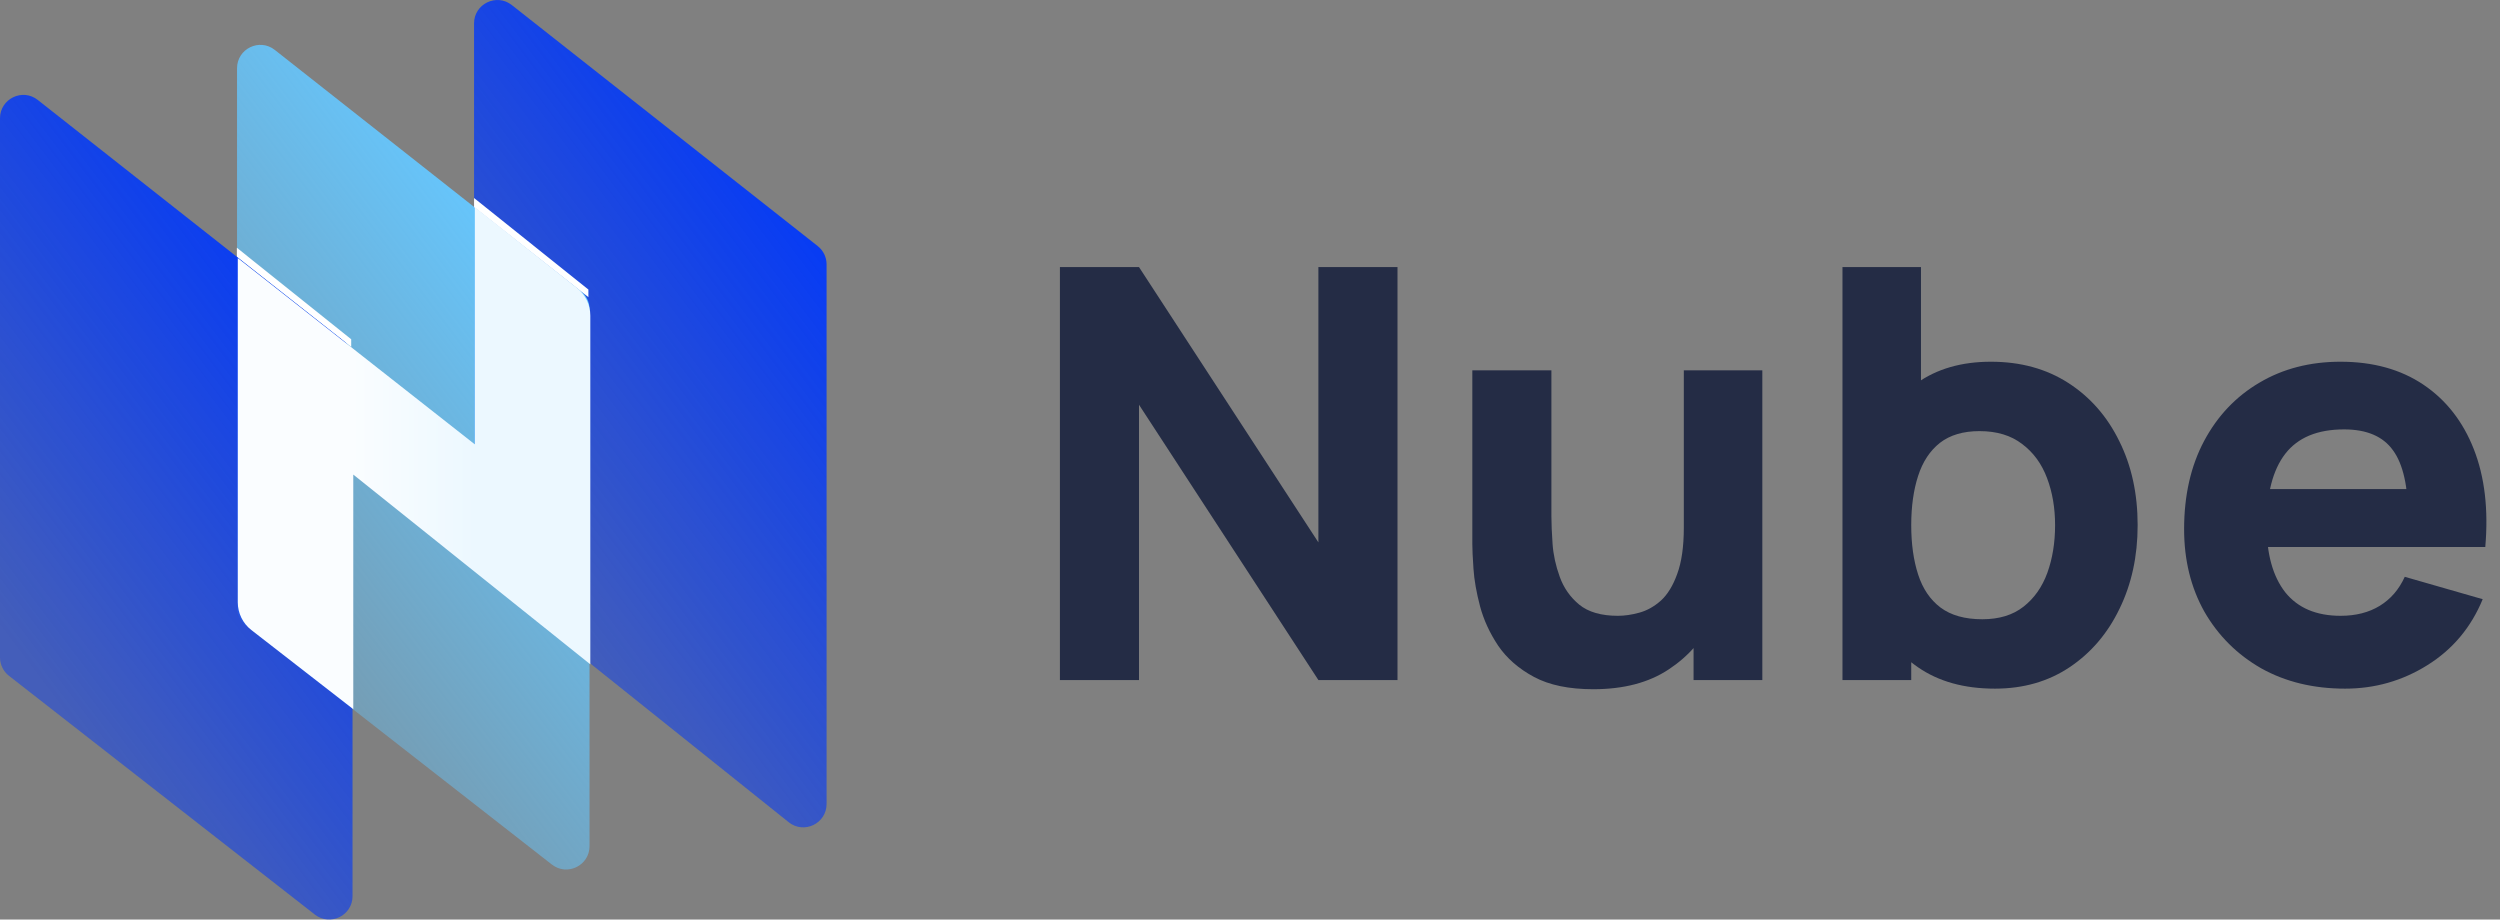 <svg width="87" height="32" viewBox="0 0 87 32" fill="none" xmlns="http://www.w3.org/2000/svg">
<rect x="0" y="0" width="87" height="32" fill="#808080" stroke="none"/>
<path d="M81.611 23.965C80.508 23.965 79.534 23.729 78.689 23.257C77.852 22.778 77.194 22.122 76.715 21.291C76.243 20.452 76.007 19.494 76.007 18.416C76.007 17.239 76.24 16.214 76.705 15.342C77.17 14.471 77.812 13.796 78.629 13.316C79.447 12.831 80.388 12.588 81.452 12.588C82.582 12.588 83.543 12.854 84.334 13.386C85.125 13.919 85.71 14.667 86.089 15.632C86.468 16.597 86.601 17.731 86.488 19.035H83.805V18.037C83.805 16.939 83.629 16.151 83.277 15.672C82.931 15.186 82.363 14.943 81.572 14.943C80.647 14.943 79.966 15.226 79.527 15.792C79.095 16.351 78.879 17.179 78.879 18.277C78.879 19.281 79.095 20.06 79.527 20.612C79.966 21.158 80.608 21.43 81.452 21.43C81.984 21.43 82.439 21.314 82.818 21.081C83.197 20.848 83.486 20.512 83.686 20.073L86.398 20.852C85.993 21.836 85.351 22.601 84.474 23.147C83.603 23.692 82.649 23.965 81.611 23.965ZM78.041 19.035V17.019H85.182V19.035H78.041Z" fill="#242C45"/>
<path d="M69.423 23.965C68.353 23.965 67.459 23.716 66.741 23.217C66.022 22.718 65.481 22.039 65.115 21.181C64.756 20.323 64.576 19.355 64.576 18.277C64.576 17.199 64.756 16.231 65.115 15.372C65.474 14.514 66.002 13.835 66.701 13.336C67.399 12.837 68.26 12.588 69.284 12.588C70.314 12.588 71.212 12.834 71.976 13.326C72.741 13.819 73.332 14.494 73.751 15.352C74.177 16.204 74.39 17.179 74.39 18.277C74.39 19.355 74.18 20.323 73.761 21.181C73.349 22.039 72.77 22.718 72.026 23.217C71.281 23.716 70.414 23.965 69.423 23.965ZM64.118 23.666V9.294H66.85V16.281H66.511V23.666H64.118ZM68.984 21.55C69.57 21.55 70.048 21.404 70.42 21.111C70.793 20.818 71.069 20.426 71.248 19.933C71.428 19.434 71.517 18.882 71.517 18.277C71.517 17.678 71.424 17.132 71.238 16.64C71.052 16.141 70.763 15.745 70.371 15.452C69.985 15.153 69.49 15.003 68.885 15.003C68.32 15.003 67.861 15.139 67.508 15.412C67.163 15.685 66.91 16.068 66.751 16.56C66.591 17.052 66.511 17.625 66.511 18.277C66.511 18.929 66.591 19.501 66.751 19.993C66.91 20.486 67.169 20.868 67.528 21.141C67.894 21.414 68.379 21.55 68.984 21.55Z" fill="#242C45"/>
<path d="M55.445 23.985C54.601 23.985 53.913 23.842 53.381 23.556C52.849 23.27 52.434 22.907 52.135 22.468C51.842 22.029 51.633 21.573 51.506 21.101C51.38 20.622 51.303 20.186 51.277 19.794C51.25 19.401 51.237 19.115 51.237 18.935V12.887H53.989V17.977C53.989 18.223 54.003 18.539 54.029 18.925C54.056 19.305 54.139 19.687 54.279 20.073C54.418 20.459 54.644 20.782 54.957 21.041C55.276 21.301 55.725 21.43 56.303 21.43C56.536 21.43 56.785 21.394 57.051 21.32C57.317 21.247 57.566 21.108 57.799 20.901C58.032 20.689 58.221 20.379 58.367 19.973C58.52 19.561 58.597 19.022 58.597 18.356L60.153 19.095C60.153 19.947 59.98 20.745 59.634 21.49C59.288 22.235 58.766 22.838 58.068 23.297C57.377 23.756 56.502 23.985 55.445 23.985ZM58.936 23.666V20.093H58.597V12.887H61.329V23.666H58.936Z" fill="#242C45"/>
<path d="M36.885 23.666V9.294H39.637L45.88 18.875V9.294H48.633V23.666H45.88L39.637 14.085V23.666H36.885Z" fill="#242C45"/>
<path d="M16.497 19.462V0.814C16.497 0.136 17.279 -0.244 17.811 0.176L28.455 8.562C28.651 8.716 28.765 8.951 28.765 9.2V27.978C28.765 28.66 27.978 29.038 27.446 28.613L16.802 20.096C16.609 19.942 16.497 19.709 16.497 19.462Z" fill="url(#paint0_linear_21366_4223)"/>
<path d="M8.249 21.137V2.375C8.249 1.697 9.03 1.317 9.563 1.737L20.207 10.123C20.402 10.277 20.516 10.512 20.516 10.761V29.445C20.516 30.122 19.738 30.502 19.205 30.086L8.561 21.777C8.364 21.623 8.249 21.387 8.249 21.137Z" fill="url(#paint1_linear_21366_4223)"/>
<path d="M12.222 12.072L8.243 8.94V8.622L12.222 11.807V12.072Z" fill="white"/>
<path d="M20.476 10.341L16.497 7.209V6.891L20.476 10.076V10.341Z" fill="white"/>
<path d="M0 22.878V4.116C0 3.438 0.782 3.058 1.314 3.478L11.958 11.864C12.154 12.018 12.268 12.254 12.268 12.503V31.186C12.268 31.863 11.49 32.243 10.957 31.827L0.313 23.519C0.115 23.365 0 23.128 0 22.878Z" fill="url(#paint2_linear_21366_4223)"/>
<path d="M8.275 20.961V8.981L16.524 15.464V7.209L20.081 10.025C20.373 10.257 20.543 10.609 20.543 10.981V23.119L12.294 16.515V24.68L8.746 21.924C8.449 21.693 8.275 21.338 8.275 20.961Z" fill="url(#paint3_linear_21366_4223)"/>
<defs>
<linearGradient id="paint0_linear_21366_4223" x1="28.751" y1="9.333" x2="16.437" y2="18.614" gradientUnits="userSpaceOnUse">
<stop stop-color="#083CF3"/>
<stop offset="1" stop-color="#083CF3" stop-opacity="0.5"/>
</linearGradient>
<linearGradient id="paint1_linear_21366_4223" x1="20.502" y1="10.854" x2="8.224" y2="20.145" gradientUnits="userSpaceOnUse">
<stop stop-color="#65C7FF"/>
<stop offset="1" stop-color="#65C7FF" stop-opacity="0.4"/>
</linearGradient>
<linearGradient id="paint2_linear_21366_4223" x1="12.254" y1="12.595" x2="-0.025" y2="21.886" gradientUnits="userSpaceOnUse">
<stop stop-color="#083CF3"/>
<stop offset="1" stop-color="#083CF3" stop-opacity="0.5"/>
</linearGradient>
<linearGradient id="paint3_linear_21366_4223" x1="8.275" y1="10.554" x2="20.582" y2="10.554" gradientUnits="userSpaceOnUse">
<stop offset="0.323" stop-color="#FAFDFF"/>
<stop offset="0.672" stop-color="#ECF8FF"/>
</linearGradient>
</defs>
</svg>
